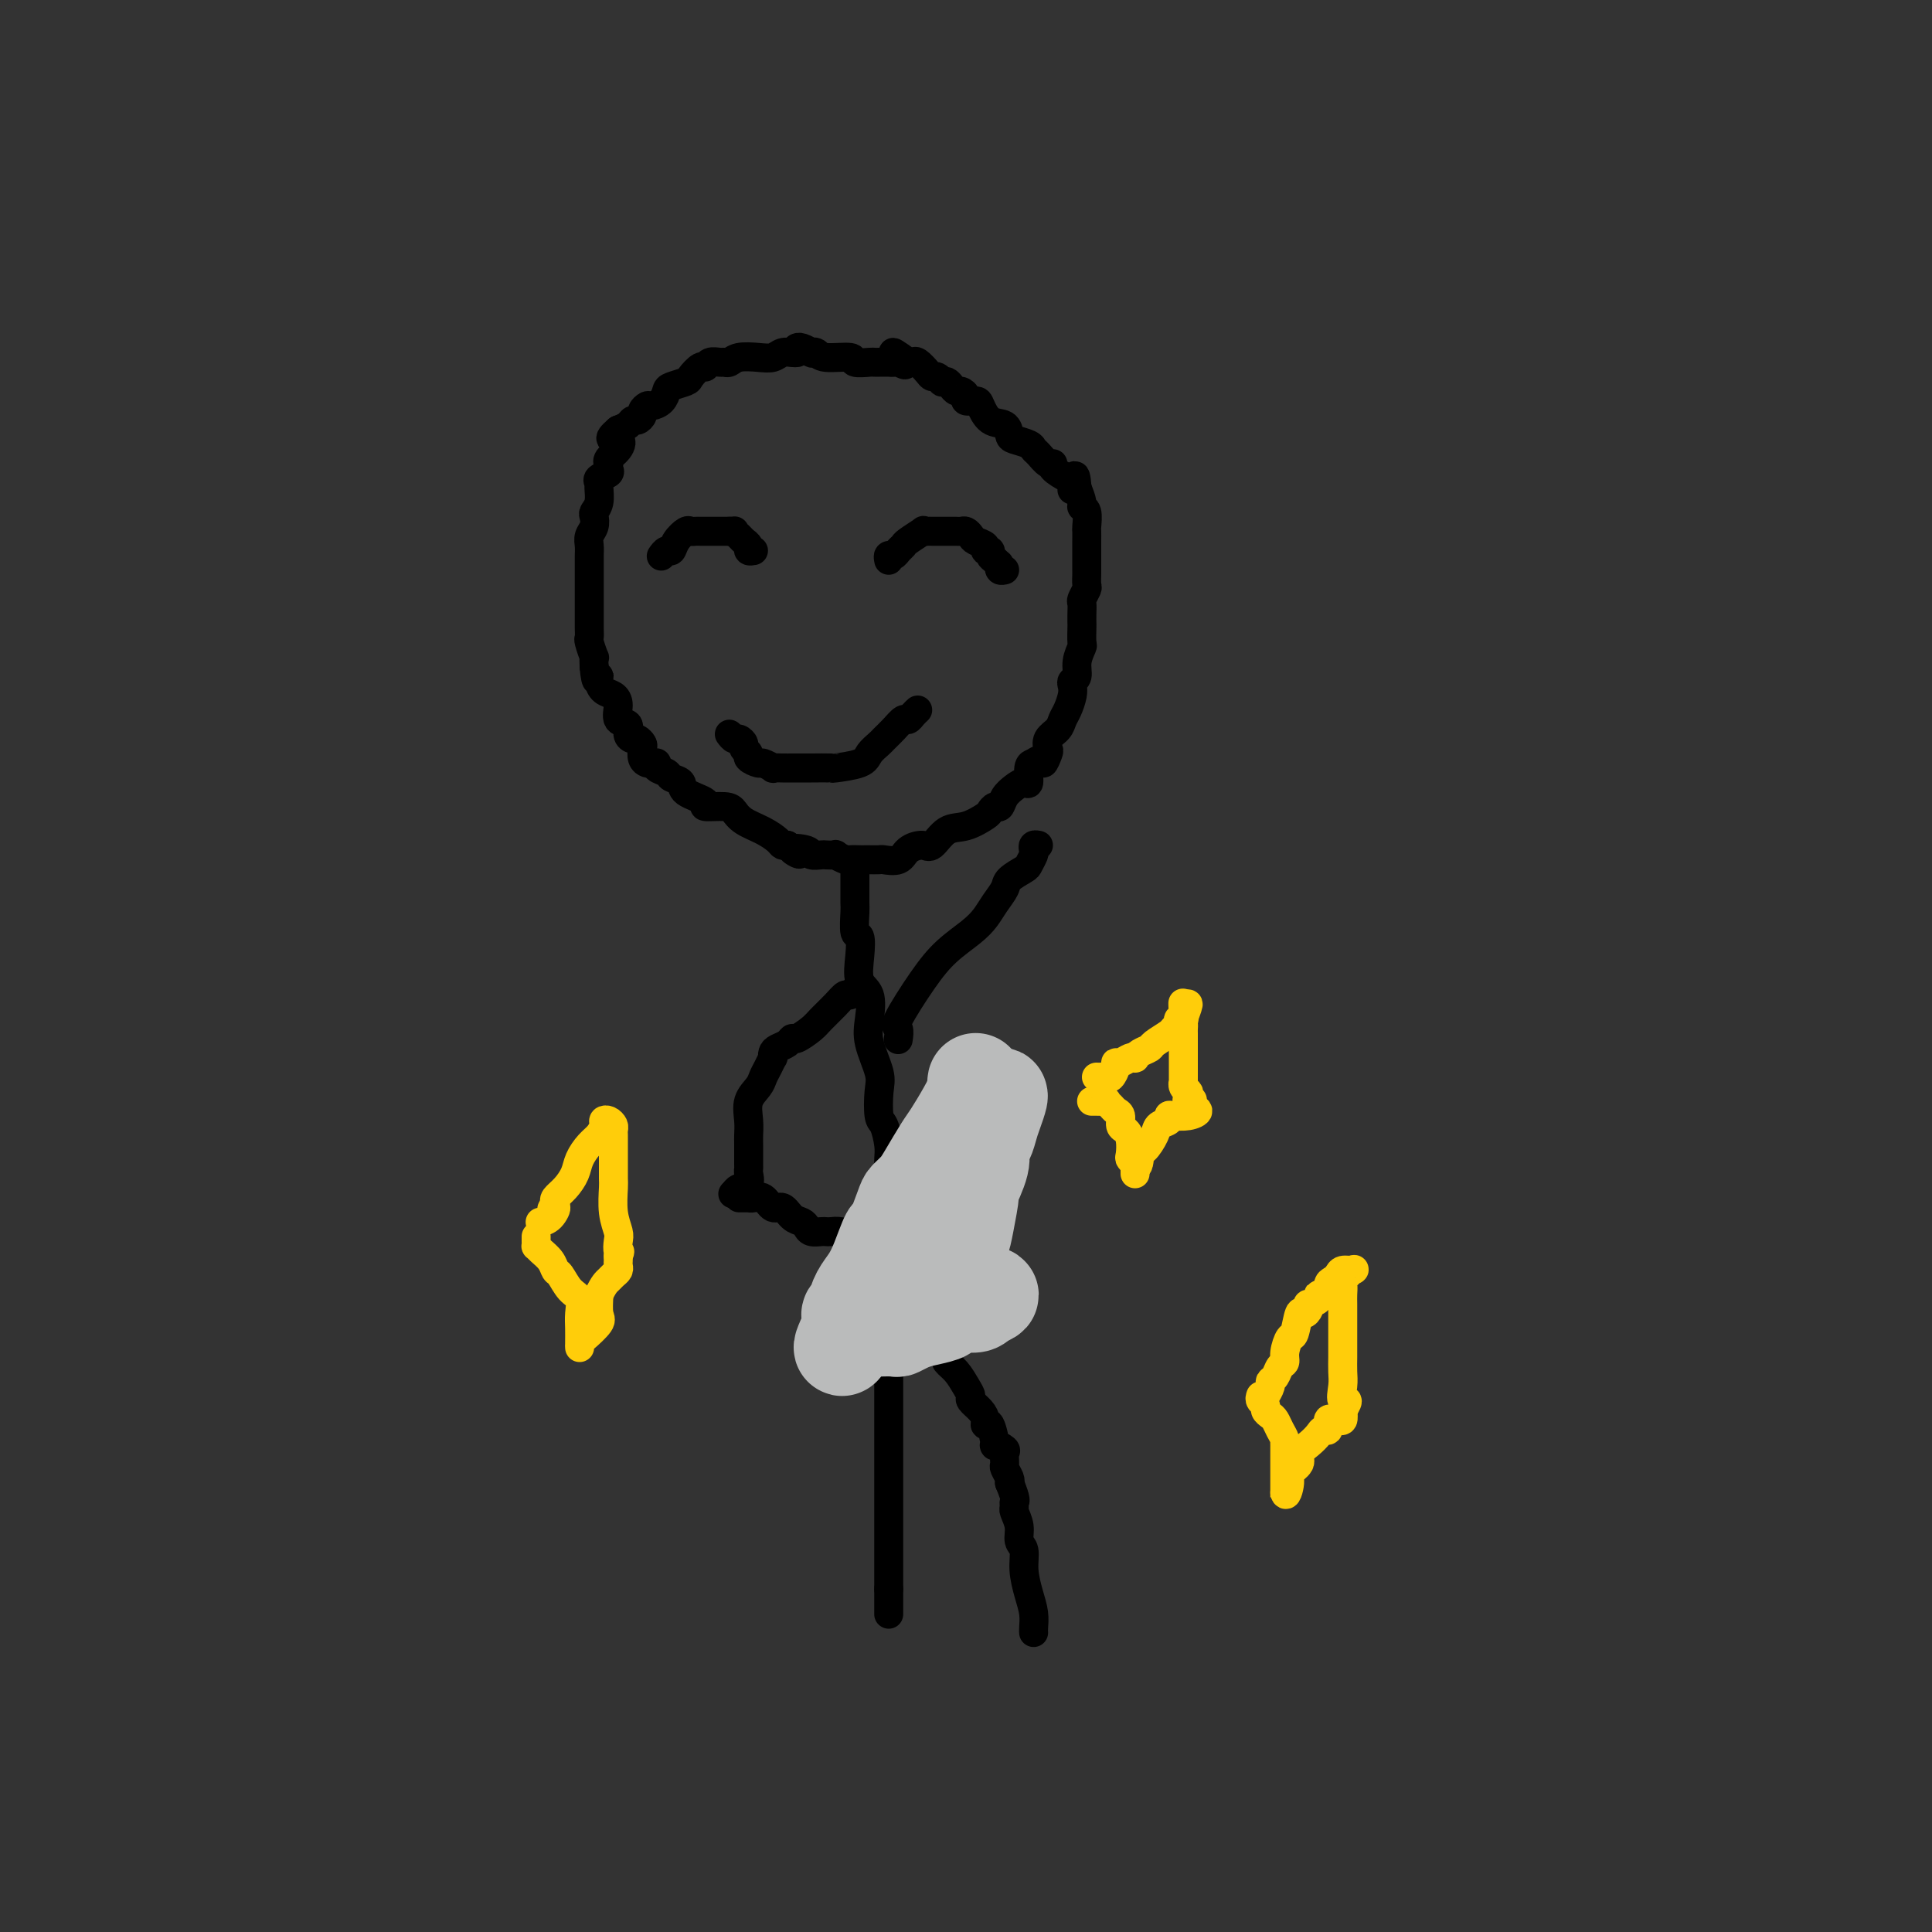<svg viewBox='0 0 400 400' version='1.1' xmlns='http://www.w3.org/2000/svg' xmlns:xlink='http://www.w3.org/1999/xlink'><rect x="0" y="0" width="400" height="400" fill="#333333" stroke="none"/><g fill='none' stroke='#000000' stroke-width='6' stroke-linecap='round' stroke-linejoin='round'><path d='M165,73c-0.240,0.030 -0.480,0.060 -1,0c-0.520,-0.060 -1.319,-0.208 -2,0c-0.681,0.208 -1.243,0.774 -2,1c-0.757,0.226 -1.707,0.114 -3,0c-1.293,-0.114 -2.927,-0.228 -4,0c-1.073,0.228 -1.583,0.797 -2,1c-0.417,0.203 -0.740,0.038 -1,0c-0.260,-0.038 -0.455,0.049 -1,0c-0.545,-0.049 -1.439,-0.235 -2,0c-0.561,0.235 -0.788,0.889 -1,1c-0.212,0.111 -0.410,-0.322 -1,0c-0.590,0.322 -1.572,1.399 -2,2c-0.428,0.601 -0.304,0.725 -1,1c-0.696,0.275 -2.214,0.700 -3,1c-0.786,0.300 -0.842,0.476 -1,1c-0.158,0.524 -0.420,1.397 -1,2c-0.580,0.603 -1.479,0.936 -2,1c-0.521,0.064 -0.665,-0.141 -1,0c-0.335,0.141 -0.863,0.629 -1,1c-0.137,0.371 0.115,0.624 0,1c-0.115,0.376 -0.598,0.874 -1,1c-0.402,0.126 -0.724,-0.120 -1,0c-0.276,0.120 -0.508,0.606 -1,1c-0.492,0.394 -1.246,0.697 -2,1'/><path d='M128,89c-2.972,2.525 -0.901,1.839 0,2c0.901,0.161 0.633,1.171 0,2c-0.633,0.829 -1.632,1.479 -2,2c-0.368,0.521 -0.106,0.913 0,1c0.106,0.087 0.057,-0.131 0,0c-0.057,0.131 -0.121,0.611 0,1c0.121,0.389 0.426,0.688 0,1c-0.426,0.312 -1.582,0.637 -2,1c-0.418,0.363 -0.098,0.765 0,1c0.098,0.235 -0.025,0.304 0,1c0.025,0.696 0.199,2.021 0,3c-0.199,0.979 -0.771,1.613 -1,2c-0.229,0.387 -0.114,0.526 0,1c0.114,0.474 0.227,1.283 0,2c-0.227,0.717 -0.793,1.343 -1,2c-0.207,0.657 -0.056,1.346 0,2c0.056,0.654 0.015,1.274 0,2c-0.015,0.726 -0.004,1.559 0,2c0.004,0.441 0.001,0.489 0,1c-0.001,0.511 -0.000,1.485 0,2c0.000,0.515 0.000,0.570 0,1c-0.000,0.430 -0.000,1.235 0,2c0.000,0.765 0.000,1.491 0,2c-0.000,0.509 -0.001,0.803 0,1c0.001,0.197 0.004,0.299 0,1c-0.004,0.701 -0.015,2.000 0,3c0.015,1.000 0.057,1.699 0,2c-0.057,0.301 -0.211,0.204 0,1c0.211,0.796 0.788,2.483 1,3c0.212,0.517 0.061,-0.138 0,0c-0.061,0.138 -0.030,1.069 0,2'/><path d='M123,138c0.390,4.599 0.865,2.596 1,2c0.135,-0.596 -0.071,0.215 0,1c0.071,0.785 0.419,1.543 1,2c0.581,0.457 1.395,0.612 2,1c0.605,0.388 1.002,1.008 1,2c-0.002,0.992 -0.404,2.356 0,3c0.404,0.644 1.615,0.568 2,1c0.385,0.432 -0.054,1.372 0,2c0.054,0.628 0.602,0.945 1,1c0.398,0.055 0.646,-0.153 1,0c0.354,0.153 0.816,0.668 1,1c0.184,0.332 0.092,0.480 0,1c-0.092,0.520 -0.184,1.410 0,2c0.184,0.590 0.645,0.879 1,1c0.355,0.121 0.605,0.074 1,0c0.395,-0.074 0.937,-0.175 1,0c0.063,0.175 -0.351,0.627 0,1c0.351,0.373 1.469,0.667 2,1c0.531,0.333 0.475,0.706 1,1c0.525,0.294 1.632,0.509 2,1c0.368,0.491 -0.004,1.258 1,2c1.004,0.742 3.384,1.459 4,2c0.616,0.541 -0.530,0.907 0,1c0.530,0.093 2.737,-0.088 4,0c1.263,0.088 1.581,0.444 2,1c0.419,0.556 0.938,1.312 2,2c1.062,0.688 2.666,1.308 4,2c1.334,0.692 2.398,1.456 3,2c0.602,0.544 0.744,0.870 1,1c0.256,0.130 0.628,0.065 1,0'/><path d='M163,175c4.693,3.027 1.427,1.596 1,1c-0.427,-0.596 1.985,-0.356 3,0c1.015,0.356 0.634,0.826 1,1c0.366,0.174 1.478,0.050 2,0c0.522,-0.050 0.453,-0.028 1,0c0.547,0.028 1.708,0.060 2,0c0.292,-0.060 -0.286,-0.212 0,0c0.286,0.212 1.438,0.789 2,1c0.562,0.211 0.536,0.057 1,0c0.464,-0.057 1.418,-0.016 2,0c0.582,0.016 0.793,0.006 1,0c0.207,-0.006 0.410,-0.008 1,0c0.590,0.008 1.565,0.026 2,0c0.435,-0.026 0.328,-0.095 1,0c0.672,0.095 2.122,0.354 3,0c0.878,-0.354 1.185,-1.323 2,-2c0.815,-0.677 2.138,-1.064 3,-1c0.862,0.064 1.264,0.579 2,0c0.736,-0.579 1.808,-2.250 3,-3c1.192,-0.750 2.505,-0.578 4,-1c1.495,-0.422 3.173,-1.440 4,-2c0.827,-0.560 0.802,-0.664 1,-1c0.198,-0.336 0.620,-0.903 1,-1c0.380,-0.097 0.719,0.278 1,0c0.281,-0.278 0.505,-1.209 1,-2c0.495,-0.791 1.260,-1.441 2,-2c0.740,-0.559 1.456,-1.026 2,-1c0.544,0.026 0.916,0.545 1,0c0.084,-0.545 -0.119,-2.156 0,-3c0.119,-0.844 0.559,-0.922 1,-1'/><path d='M214,158c1.941,-1.590 1.795,-0.064 2,0c0.205,0.064 0.762,-1.334 1,-2c0.238,-0.666 0.158,-0.600 0,-1c-0.158,-0.400 -0.392,-1.265 0,-2c0.392,-0.735 1.412,-1.338 2,-2c0.588,-0.662 0.745,-1.382 1,-2c0.255,-0.618 0.608,-1.134 1,-2c0.392,-0.866 0.822,-2.083 1,-3c0.178,-0.917 0.104,-1.535 0,-2c-0.104,-0.465 -0.238,-0.777 0,-1c0.238,-0.223 0.848,-0.358 1,-1c0.152,-0.642 -0.156,-1.792 0,-3c0.156,-1.208 0.774,-2.473 1,-3c0.226,-0.527 0.061,-0.316 0,-1c-0.061,-0.684 -0.017,-2.262 0,-3c0.017,-0.738 0.008,-0.636 0,-1c-0.008,-0.364 -0.016,-1.196 0,-2c0.016,-0.804 0.057,-1.582 0,-2c-0.057,-0.418 -0.211,-0.476 0,-1c0.211,-0.524 0.789,-1.513 1,-2c0.211,-0.487 0.057,-0.472 0,-1c-0.057,-0.528 -0.015,-1.599 0,-2c0.015,-0.401 0.004,-0.133 0,-1c-0.004,-0.867 0.000,-2.870 0,-4c-0.000,-1.130 -0.004,-1.388 0,-2c0.004,-0.612 0.016,-1.577 0,-2c-0.016,-0.423 -0.060,-0.304 0,-1c0.060,-0.696 0.222,-2.207 0,-3c-0.222,-0.793 -0.829,-0.867 -1,-1c-0.171,-0.133 0.094,-0.324 0,-1c-0.094,-0.676 -0.547,-1.838 -1,-3'/><path d='M223,101c-0.384,-5.053 -0.845,-1.187 -1,0c-0.155,1.187 -0.005,-0.307 0,-1c0.005,-0.693 -0.135,-0.585 -1,-1c-0.865,-0.415 -2.456,-1.354 -3,-2c-0.544,-0.646 -0.042,-0.999 0,-1c0.042,-0.001 -0.377,0.350 -1,0c-0.623,-0.350 -1.449,-1.402 -2,-2c-0.551,-0.598 -0.829,-0.742 -1,-1c-0.171,-0.258 -0.237,-0.630 -1,-1c-0.763,-0.370 -2.222,-0.736 -3,-1c-0.778,-0.264 -0.876,-0.425 -1,-1c-0.124,-0.575 -0.276,-1.565 -1,-2c-0.724,-0.435 -2.022,-0.315 -3,-1c-0.978,-0.685 -1.638,-2.173 -2,-3c-0.362,-0.827 -0.426,-0.991 -1,-1c-0.574,-0.009 -1.660,0.138 -2,0c-0.340,-0.138 0.064,-0.563 0,-1c-0.064,-0.437 -0.595,-0.888 -1,-1c-0.405,-0.112 -0.682,0.115 -1,0c-0.318,-0.115 -0.677,-0.571 -1,-1c-0.323,-0.429 -0.612,-0.833 -1,-1c-0.388,-0.167 -0.877,-0.099 -1,0c-0.123,0.099 0.118,0.229 0,0c-0.118,-0.229 -0.595,-0.818 -1,-1c-0.405,-0.182 -0.738,0.042 -1,0c-0.262,-0.042 -0.452,-0.352 -1,-1c-0.548,-0.648 -1.455,-1.636 -2,-2c-0.545,-0.364 -0.727,-0.104 -1,0c-0.273,0.104 -0.636,0.052 -1,0'/><path d='M188,75c-5.595,-4.022 -2.081,-1.078 -1,0c1.081,1.078 -0.270,0.289 -1,0c-0.730,-0.289 -0.840,-0.077 -1,0c-0.160,0.077 -0.369,0.020 -1,0c-0.631,-0.020 -1.683,-0.004 -2,0c-0.317,0.004 0.102,-0.003 0,0c-0.102,0.003 -0.724,0.016 -1,0c-0.276,-0.016 -0.206,-0.061 -1,0c-0.794,0.061 -2.452,0.226 -3,0c-0.548,-0.226 0.012,-0.844 -1,-1c-1.012,-0.156 -3.598,0.151 -5,0c-1.402,-0.151 -1.619,-0.758 -2,-1c-0.381,-0.242 -0.925,-0.117 -1,0c-0.075,0.117 0.320,0.227 0,0c-0.320,-0.227 -1.355,-0.792 -2,-1c-0.645,-0.208 -0.898,-0.059 -1,0c-0.102,0.059 -0.051,0.030 0,0'/><path d='M137,115c-0.087,0.125 -0.174,0.250 0,0c0.174,-0.250 0.610,-0.876 1,-1c0.390,-0.124 0.734,0.254 1,0c0.266,-0.254 0.452,-1.140 1,-2c0.548,-0.860 1.457,-1.695 2,-2c0.543,-0.305 0.719,-0.082 1,0c0.281,0.082 0.666,0.022 1,0c0.334,-0.022 0.618,-0.006 1,0c0.382,0.006 0.862,0.002 1,0c0.138,-0.002 -0.064,-0.000 0,0c0.064,0.000 0.396,0.000 1,0c0.604,-0.000 1.482,-0.000 2,0c0.518,0.000 0.678,0.000 1,0c0.322,-0.000 0.806,-0.000 1,0c0.194,0.000 0.097,0.000 0,0'/><path d='M151,110c1.570,-0.048 0.994,-0.167 1,0c0.006,0.167 0.594,0.619 1,1c0.406,0.381 0.631,0.690 1,1c0.369,0.310 0.882,0.619 1,1c0.118,0.381 -0.161,0.833 0,1c0.161,0.167 0.760,0.048 1,0c0.240,-0.048 0.120,-0.024 0,0'/><path d='M184,116c-0.091,-0.446 -0.181,-0.892 0,-1c0.181,-0.108 0.635,0.121 1,0c0.365,-0.121 0.643,-0.593 1,-1c0.357,-0.407 0.792,-0.750 1,-1c0.208,-0.250 0.187,-0.407 1,-1c0.813,-0.593 2.460,-1.623 3,-2c0.540,-0.377 -0.028,-0.101 0,0c0.028,0.101 0.651,0.027 1,0c0.349,-0.027 0.422,-0.007 1,0c0.578,0.007 1.660,0.002 2,0c0.340,-0.002 -0.064,-0.000 0,0c0.064,0.000 0.594,-0.001 1,0c0.406,0.001 0.686,0.003 1,0c0.314,-0.003 0.660,-0.012 1,0c0.340,0.012 0.673,0.044 1,0c0.327,-0.044 0.647,-0.166 1,0c0.353,0.166 0.740,0.618 1,1c0.260,0.382 0.395,0.694 1,1c0.605,0.306 1.682,0.607 2,1c0.318,0.393 -0.121,0.879 0,1c0.121,0.121 0.802,-0.121 1,0c0.198,0.121 -0.086,0.606 0,1c0.086,0.394 0.543,0.697 1,1'/><path d='M206,116c1.016,0.939 1.056,0.788 1,1c-0.056,0.212 -0.207,0.788 0,1c0.207,0.212 0.774,0.061 1,0c0.226,-0.061 0.113,-0.030 0,0'/><path d='M151,152c0.342,0.447 0.684,0.893 1,1c0.316,0.107 0.604,-0.126 1,0c0.396,0.126 0.898,0.612 1,1c0.102,0.388 -0.195,0.677 0,1c0.195,0.323 0.883,0.679 1,1c0.117,0.321 -0.338,0.608 0,1c0.338,0.392 1.469,0.890 2,1c0.531,0.110 0.460,-0.167 1,0c0.540,0.167 1.689,0.777 2,1c0.311,0.223 -0.215,0.060 0,0c0.215,-0.060 1.171,-0.016 2,0c0.829,0.016 1.530,0.004 2,0c0.470,-0.004 0.710,-0.001 1,0c0.290,0.001 0.631,-0.002 1,0c0.369,0.002 0.766,0.009 2,0c1.234,-0.009 3.304,-0.034 4,0c0.696,0.034 0.017,0.126 1,0c0.983,-0.126 3.628,-0.470 5,-1c1.372,-0.530 1.471,-1.246 2,-2c0.529,-0.754 1.490,-1.546 2,-2c0.510,-0.454 0.570,-0.569 1,-1c0.430,-0.431 1.229,-1.177 2,-2c0.771,-0.823 1.513,-1.723 2,-2c0.487,-0.277 0.718,0.070 1,0c0.282,-0.070 0.614,-0.557 1,-1c0.386,-0.443 0.824,-0.841 1,-1c0.176,-0.159 0.088,-0.080 0,0'/><path d='M177,180c0.000,0.348 0.000,0.696 0,1c-0.000,0.304 -0.001,0.566 0,1c0.001,0.434 0.004,1.042 0,2c-0.004,0.958 -0.015,2.267 0,3c0.015,0.733 0.054,0.889 0,2c-0.054,1.111 -0.203,3.177 0,4c0.203,0.823 0.759,0.404 1,1c0.241,0.596 0.168,2.208 0,4c-0.168,1.792 -0.430,3.764 0,5c0.430,1.236 1.551,1.735 2,3c0.449,1.265 0.225,3.295 0,5c-0.225,1.705 -0.450,3.084 0,5c0.450,1.916 1.574,4.368 2,6c0.426,1.632 0.153,2.442 0,4c-0.153,1.558 -0.184,3.863 0,5c0.184,1.137 0.585,1.108 1,2c0.415,0.892 0.843,2.707 1,4c0.157,1.293 0.042,2.065 0,3c-0.042,0.935 -0.011,2.033 0,3c0.011,0.967 0.003,1.803 0,3c-0.003,1.197 -0.001,2.754 0,4c0.001,1.246 0.000,2.182 0,3c-0.000,0.818 -0.000,1.517 0,2c0.000,0.483 0.000,0.751 0,1c-0.000,0.249 -0.000,0.481 0,1c0.000,0.519 0.000,1.326 0,2c-0.000,0.674 -0.000,1.214 0,2c0.000,0.786 0.000,1.819 0,2c-0.000,0.181 -0.000,-0.490 0,0c0.000,0.490 0.000,2.140 0,3c-0.000,0.860 -0.000,0.930 0,1'/><path d='M184,267c1.083,13.508 0.290,3.777 0,1c-0.290,-2.777 -0.078,1.400 0,3c0.078,1.600 0.021,0.624 0,1c-0.021,0.376 -0.006,2.106 0,3c0.006,0.894 0.001,0.952 0,2c-0.001,1.048 -0.000,3.085 0,4c0.000,0.915 0.000,0.709 0,1c-0.000,0.291 -0.000,1.078 0,2c0.000,0.922 0.000,1.980 0,3c-0.000,1.020 -0.000,2.001 0,3c0.000,0.999 0.000,2.014 0,3c-0.000,0.986 -0.000,1.942 0,3c0.000,1.058 0.000,2.217 0,3c-0.000,0.783 -0.000,1.191 0,2c0.000,0.809 0.000,2.020 0,3c-0.000,0.980 -0.000,1.728 0,3c0.000,1.272 0.000,3.069 0,4c-0.000,0.931 -0.000,0.995 0,2c0.000,1.005 0.000,2.952 0,4c-0.000,1.048 -0.000,1.199 0,2c0.000,0.801 0.000,2.253 0,3c-0.000,0.747 -0.000,0.791 0,1c0.000,0.209 0.000,0.584 0,1c-0.000,0.416 -0.000,0.872 0,1c0.000,0.128 0.000,-0.071 0,0c0.000,0.071 -0.000,0.411 0,1c0.000,0.589 0.000,1.428 0,2c0.000,0.572 -0.000,0.878 0,1c0.000,0.122 0.000,0.061 0,0'/><path d='M184,329c0.000,9.785 0.000,3.249 0,1c0.000,-2.249 0.000,-0.211 0,1c0.000,1.211 0.000,1.595 0,2c0.000,0.405 0.000,0.830 0,1c0.000,0.170 0.000,0.085 0,0'/><path d='M185,267c-0.090,0.450 -0.180,0.899 0,1c0.180,0.101 0.630,-0.147 1,0c0.370,0.147 0.660,0.687 1,1c0.340,0.313 0.732,0.397 1,1c0.268,0.603 0.413,1.724 1,2c0.587,0.276 1.615,-0.295 2,0c0.385,0.295 0.127,1.455 0,2c-0.127,0.545 -0.122,0.474 0,1c0.122,0.526 0.363,1.651 1,2c0.637,0.349 1.672,-0.076 2,0c0.328,0.076 -0.050,0.652 0,1c0.050,0.348 0.527,0.467 1,1c0.473,0.533 0.940,1.481 1,2c0.060,0.519 -0.287,0.611 0,1c0.287,0.389 1.208,1.077 2,2c0.792,0.923 1.456,2.082 2,3c0.544,0.918 0.968,1.596 1,2c0.032,0.404 -0.329,0.535 0,1c0.329,0.465 1.346,1.264 2,2c0.654,0.736 0.944,1.408 1,2c0.056,0.592 -0.121,1.104 0,1c0.121,-0.104 0.540,-0.825 1,0c0.460,0.825 0.961,3.195 1,4c0.039,0.805 -0.383,0.046 0,0c0.383,-0.046 1.570,0.621 2,1c0.430,0.379 0.101,0.469 0,1c-0.101,0.531 0.024,1.503 0,2c-0.024,0.497 -0.199,0.518 0,1c0.199,0.482 0.771,1.423 1,2c0.229,0.577 0.114,0.788 0,1'/><path d='M209,307c1.614,3.946 1.149,3.810 1,4c-0.149,0.190 0.016,0.707 0,1c-0.016,0.293 -0.215,0.363 0,1c0.215,0.637 0.845,1.843 1,3c0.155,1.157 -0.165,2.266 0,3c0.165,0.734 0.815,1.093 1,2c0.185,0.907 -0.094,2.362 0,4c0.094,1.638 0.561,3.458 1,5c0.439,1.542 0.850,2.805 1,4c0.150,1.195 0.040,2.322 0,3c-0.040,0.678 -0.012,0.908 0,1c0.012,0.092 0.006,0.046 0,0'/><path d='M178,204c-0.448,0.456 -0.895,0.912 -1,1c-0.105,0.088 0.134,-0.191 0,0c-0.134,0.191 -0.639,0.852 -1,1c-0.361,0.148 -0.576,-0.215 -1,0c-0.424,0.215 -1.055,1.009 -2,2c-0.945,0.991 -2.203,2.177 -3,3c-0.797,0.823 -1.134,1.281 -2,2c-0.866,0.719 -2.260,1.698 -3,2c-0.740,0.302 -0.825,-0.073 -1,0c-0.175,0.073 -0.438,0.592 -1,1c-0.562,0.408 -1.421,0.704 -2,1c-0.579,0.296 -0.876,0.593 -1,1c-0.124,0.407 -0.073,0.923 0,1c0.073,0.077 0.170,-0.287 0,0c-0.170,0.287 -0.606,1.224 -1,2c-0.394,0.776 -0.747,1.391 -1,2c-0.253,0.609 -0.408,1.210 -1,2c-0.592,0.790 -1.623,1.767 -2,3c-0.377,1.233 -0.101,2.722 0,4c0.101,1.278 0.027,2.344 0,3c-0.027,0.656 -0.005,0.900 0,2c0.005,1.100 -0.005,3.054 0,4c0.005,0.946 0.026,0.883 0,1c-0.026,0.117 -0.100,0.413 0,1c0.100,0.587 0.373,1.466 0,2c-0.373,0.534 -1.392,0.724 -2,1c-0.608,0.276 -0.804,0.638 -1,1'/><path d='M152,247c-0.500,0.333 -0.250,0.167 0,0'/><path d='M153,248c0.305,-0.001 0.609,-0.002 1,0c0.391,0.002 0.867,0.009 1,0c0.133,-0.009 -0.078,-0.032 0,0c0.078,0.032 0.443,0.121 1,0c0.557,-0.121 1.305,-0.450 2,0c0.695,0.450 1.338,1.678 2,2c0.662,0.322 1.342,-0.264 2,0c0.658,0.264 1.293,1.377 2,2c0.707,0.623 1.485,0.755 2,1c0.515,0.245 0.767,0.602 1,1c0.233,0.398 0.446,0.838 1,1c0.554,0.162 1.447,0.046 2,0c0.553,-0.046 0.764,-0.022 1,0c0.236,0.022 0.496,0.043 1,0c0.504,-0.043 1.253,-0.152 2,0c0.747,0.152 1.493,0.563 2,1c0.507,0.437 0.775,0.901 1,1c0.225,0.099 0.407,-0.166 1,0c0.593,0.166 1.598,0.762 2,1c0.402,0.238 0.201,0.119 0,0'/><path d='M186,215c-0.032,0.220 -0.065,0.439 0,0c0.065,-0.439 0.226,-1.538 0,-2c-0.226,-0.462 -0.839,-0.287 0,-2c0.839,-1.713 3.130,-5.315 5,-8c1.870,-2.685 3.317,-4.452 5,-6c1.683,-1.548 3.601,-2.876 5,-4c1.399,-1.124 2.280,-2.046 3,-3c0.720,-0.954 1.278,-1.942 2,-3c0.722,-1.058 1.609,-2.185 2,-3c0.391,-0.815 0.287,-1.317 1,-2c0.713,-0.683 2.243,-1.546 3,-2c0.757,-0.454 0.743,-0.500 1,-1c0.257,-0.500 0.787,-1.454 1,-2c0.213,-0.546 0.109,-0.682 0,-1c-0.109,-0.318 -0.222,-0.816 0,-1c0.222,-0.184 0.778,-0.052 1,0c0.222,0.052 0.111,0.026 0,0'/></g>
<g fill='none' stroke='#BABBBB' stroke-width='6' stroke-linecap='round' stroke-linejoin='round'><path d='M177,269c-0.000,0.341 -0.000,0.682 0,1c0.000,0.318 0.000,0.614 0,1c-0.000,0.386 -0.000,0.863 0,1c0.000,0.137 0.000,-0.065 0,0c-0.000,0.065 -0.001,0.396 0,1c0.001,0.604 0.003,1.482 0,2c-0.003,0.518 -0.013,0.675 0,1c0.013,0.325 0.048,0.819 0,1c-0.048,0.181 -0.181,0.048 0,0c0.181,-0.048 0.675,-0.013 1,0c0.325,0.013 0.482,0.004 1,0c0.518,-0.004 1.397,-0.004 2,0c0.603,0.004 0.931,0.013 1,0c0.069,-0.013 -0.122,-0.048 0,0c0.122,0.048 0.558,0.181 1,0c0.442,-0.181 0.889,-0.675 1,-1c0.111,-0.325 -0.114,-0.482 0,-1c0.114,-0.518 0.566,-1.396 1,-2c0.434,-0.604 0.848,-0.935 1,-1c0.152,-0.065 0.041,0.137 0,0c-0.041,-0.137 -0.011,-0.611 0,-1c0.011,-0.389 0.003,-0.692 0,-1c-0.003,-0.308 -0.001,-0.621 0,-1c0.001,-0.379 0.000,-0.822 0,-1c-0.000,-0.178 -0.000,-0.089 0,0'/><path d='M186,268c0.652,-1.845 0.280,-1.959 0,-2c-0.280,-0.041 -0.470,-0.011 -1,0c-0.530,0.011 -1.400,0.002 -2,0c-0.600,-0.002 -0.931,0.002 -1,0c-0.069,-0.002 0.125,-0.012 0,0c-0.125,0.012 -0.569,0.045 -1,0c-0.431,-0.045 -0.847,-0.167 -1,0c-0.153,0.167 -0.041,0.623 0,1c0.041,0.377 0.011,0.676 0,1c-0.011,0.324 -0.003,0.675 0,1c0.003,0.325 0.001,0.626 0,1c-0.001,0.374 -0.000,0.821 0,1c0.000,0.179 0.000,0.089 0,0'/></g>
<g fill='none' stroke='#6D6E70' stroke-width='6' stroke-linecap='round' stroke-linejoin='round'><path d='M183,266c-0.342,-0.120 -0.684,-0.240 -1,0c-0.316,0.240 -0.605,0.842 -1,1c-0.395,0.158 -0.894,-0.126 -1,0c-0.106,0.126 0.182,0.664 0,1c-0.182,0.336 -0.833,0.472 -1,1c-0.167,0.528 0.152,1.450 0,2c-0.152,0.550 -0.774,0.729 -1,1c-0.226,0.271 -0.058,0.633 0,1c0.058,0.367 0.004,0.739 0,1c-0.004,0.261 0.040,0.410 0,1c-0.040,0.590 -0.165,1.622 0,2c0.165,0.378 0.621,0.101 1,0c0.379,-0.101 0.680,-0.025 1,0c0.320,0.025 0.659,-0.000 1,0c0.341,0.000 0.682,0.025 1,0c0.318,-0.025 0.611,-0.101 1,0c0.389,0.101 0.875,0.378 1,0c0.125,-0.378 -0.110,-1.411 0,-2c0.110,-0.589 0.566,-0.735 1,-1c0.434,-0.265 0.848,-0.648 1,-1c0.152,-0.352 0.044,-0.672 0,-1c-0.044,-0.328 -0.022,-0.664 0,-1'/><path d='M186,271c0.307,-1.110 0.075,-0.885 0,-1c-0.075,-0.115 0.005,-0.571 0,-1c-0.005,-0.429 -0.097,-0.833 0,-1c0.097,-0.167 0.382,-0.097 0,0c-0.382,0.097 -1.430,0.221 -2,0c-0.570,-0.221 -0.663,-0.788 -1,-1c-0.337,-0.212 -0.917,-0.068 -1,0c-0.083,0.068 0.333,0.059 0,0c-0.333,-0.059 -1.413,-0.167 -2,0c-0.587,0.167 -0.679,0.608 -1,1c-0.321,0.392 -0.871,0.735 -1,1c-0.129,0.265 0.162,0.451 0,1c-0.162,0.549 -0.777,1.461 -1,2c-0.223,0.539 -0.053,0.705 0,1c0.053,0.295 -0.012,0.720 0,1c0.012,0.280 0.101,0.416 0,1c-0.101,0.584 -0.392,1.618 0,2c0.392,0.382 1.466,0.114 2,0c0.534,-0.114 0.527,-0.075 1,0c0.473,0.075 1.426,0.185 2,0c0.574,-0.185 0.770,-0.665 1,-1c0.230,-0.335 0.494,-0.524 1,-1c0.506,-0.476 1.253,-1.238 2,-2'/><path d='M186,273c0.619,-0.860 0.167,-1.008 0,-1c-0.167,0.008 -0.049,0.174 0,0c0.049,-0.174 0.028,-0.687 0,-1c-0.028,-0.313 -0.063,-0.428 0,-1c0.063,-0.572 0.224,-1.603 0,-2c-0.224,-0.397 -0.834,-0.160 -1,0c-0.166,0.160 0.113,0.245 0,0c-0.113,-0.245 -0.619,-0.819 -1,-1c-0.381,-0.181 -0.638,0.032 -1,0c-0.362,-0.032 -0.830,-0.310 -1,0c-0.170,0.310 -0.043,1.207 0,2c0.043,0.793 0.000,1.480 0,2c-0.000,0.520 0.041,0.871 0,1c-0.041,0.129 -0.165,0.036 0,0c0.165,-0.036 0.619,-0.015 1,0c0.381,0.015 0.690,0.025 1,0c0.310,-0.025 0.622,-0.084 1,0c0.378,0.084 0.822,0.310 1,0c0.178,-0.310 0.089,-1.155 0,-2'/><path d='M186,270c0.614,-0.472 0.151,-0.651 0,-1c-0.151,-0.349 0.012,-0.867 0,-1c-0.012,-0.133 -0.199,0.119 0,0c0.199,-0.119 0.786,-0.610 1,-1c0.214,-0.390 0.057,-0.678 0,-1c-0.057,-0.322 -0.015,-0.679 0,-1c0.015,-0.321 0.003,-0.605 0,-1c-0.003,-0.395 0.003,-0.902 0,-1c-0.003,-0.098 -0.016,0.211 0,0c0.016,-0.211 0.061,-0.943 0,-1c-0.061,-0.057 -0.226,0.562 0,1c0.226,0.438 0.844,0.695 1,1c0.156,0.305 -0.150,0.659 0,1c0.150,0.341 0.757,0.669 1,1c0.243,0.331 0.121,0.666 0,1'/><path d='M189,267c0.552,0.643 0.933,0.750 1,1c0.067,0.250 -0.179,0.641 0,1c0.179,0.359 0.782,0.685 1,1c0.218,0.315 0.051,0.620 0,1c-0.051,0.380 0.014,0.834 0,1c-0.014,0.166 -0.108,0.044 0,0c0.108,-0.044 0.417,-0.011 1,0c0.583,0.011 1.438,-0.000 2,0c0.562,0.000 0.830,0.011 1,0c0.170,-0.011 0.242,-0.044 1,0c0.758,0.044 2.203,0.167 3,0c0.797,-0.167 0.945,-0.622 1,-1c0.055,-0.378 0.015,-0.680 0,-1c-0.015,-0.320 -0.007,-0.659 0,-1c0.007,-0.341 0.013,-0.683 0,-1c-0.013,-0.317 -0.045,-0.610 0,-1c0.045,-0.390 0.167,-0.878 0,-1c-0.167,-0.122 -0.622,0.121 -1,0c-0.378,-0.121 -0.679,-0.606 -1,-1c-0.321,-0.394 -0.663,-0.697 -1,-1c-0.337,-0.303 -0.668,-0.607 -1,-1c-0.332,-0.393 -0.666,-0.875 -1,-1c-0.334,-0.125 -0.667,0.107 -1,0c-0.333,-0.107 -0.667,-0.554 -1,-1'/><path d='M193,261c-1.326,-0.817 -1.140,-0.360 -1,0c0.140,0.360 0.234,0.621 0,1c-0.234,0.379 -0.795,0.875 -1,1c-0.205,0.125 -0.055,-0.121 0,0c0.055,0.121 0.013,0.611 0,1c-0.013,0.389 0.003,0.679 0,1c-0.003,0.321 -0.026,0.675 0,1c0.026,0.325 0.100,0.623 0,1c-0.100,0.377 -0.374,0.832 0,1c0.374,0.168 1.396,0.047 2,0c0.604,-0.047 0.790,-0.020 1,0c0.210,0.020 0.443,0.033 1,0c0.557,-0.033 1.438,-0.112 2,0c0.562,0.112 0.805,0.415 1,0c0.195,-0.415 0.341,-1.547 0,-2c-0.341,-0.453 -1.171,-0.226 -2,0'/><path d='M196,266c0.575,-0.004 -0.487,-0.015 -1,0c-0.513,0.015 -0.478,0.056 -1,0c-0.522,-0.056 -1.602,-0.207 -2,0c-0.398,0.207 -0.114,0.774 0,1c0.114,0.226 0.057,0.113 0,0'/><path d='M188,263c-0.309,0.099 -0.619,0.197 -1,0c-0.381,-0.197 -0.834,-0.690 -1,-1c-0.166,-0.310 -0.046,-0.439 0,-1c0.046,-0.561 0.017,-1.556 0,-2c-0.017,-0.444 -0.021,-0.338 0,-1c0.021,-0.662 0.066,-2.090 0,-3c-0.066,-0.910 -0.243,-1.300 0,-2c0.243,-0.700 0.905,-1.710 1,-2c0.095,-0.290 -0.377,0.141 0,-1c0.377,-1.141 1.604,-3.854 2,-5c0.396,-1.146 -0.038,-0.726 0,-1c0.038,-0.274 0.549,-1.242 1,-2c0.451,-0.758 0.843,-1.306 1,-2c0.157,-0.694 0.081,-1.534 0,-2c-0.081,-0.466 -0.166,-0.558 0,-1c0.166,-0.442 0.584,-1.235 1,-2c0.416,-0.765 0.830,-1.502 1,-2c0.170,-0.498 0.097,-0.758 0,-1c-0.097,-0.242 -0.218,-0.467 0,-1c0.218,-0.533 0.775,-1.372 1,-2c0.225,-0.628 0.117,-1.043 0,-1c-0.117,0.043 -0.242,0.544 0,0c0.242,-0.544 0.852,-2.132 1,-3c0.148,-0.868 -0.167,-1.016 0,-1c0.167,0.016 0.814,0.197 1,0c0.186,-0.197 -0.090,-0.770 0,-1c0.090,-0.230 0.545,-0.115 1,0'/><path d='M197,223c1.734,-4.700 0.570,-0.451 0,1c-0.570,1.451 -0.545,0.104 0,0c0.545,-0.104 1.610,1.037 2,2c0.390,0.963 0.106,1.750 0,2c-0.106,0.250 -0.032,-0.035 0,0c0.032,0.035 0.022,0.391 0,1c-0.022,0.609 -0.057,1.473 0,2c0.057,0.527 0.207,0.719 0,1c-0.207,0.281 -0.772,0.653 -1,1c-0.228,0.347 -0.118,0.669 0,1c0.118,0.331 0.243,0.670 0,1c-0.243,0.330 -0.854,0.650 -1,1c-0.146,0.350 0.172,0.731 0,1c-0.172,0.269 -0.833,0.427 -1,1c-0.167,0.573 0.162,1.561 0,2c-0.162,0.439 -0.814,0.328 -1,1c-0.186,0.672 0.094,2.127 0,3c-0.094,0.873 -0.561,1.165 -1,2c-0.439,0.835 -0.849,2.213 -1,3c-0.151,0.787 -0.045,0.984 0,1c0.045,0.016 0.027,-0.151 0,0c-0.027,0.151 -0.062,0.618 0,1c0.062,0.382 0.223,0.680 0,1c-0.223,0.320 -0.829,0.663 -1,1c-0.171,0.337 0.094,0.668 0,1c-0.094,0.332 -0.547,0.666 -1,1'/><path d='M191,255c-1.238,4.023 -0.332,2.580 0,2c0.332,-0.580 0.090,-0.296 0,0c-0.090,0.296 -0.027,0.602 0,1c0.027,0.398 0.018,0.886 0,1c-0.018,0.114 -0.044,-0.145 0,0c0.044,0.145 0.159,0.694 0,1c-0.159,0.306 -0.590,0.370 -1,1c-0.410,0.630 -0.798,1.825 -1,2c-0.202,0.175 -0.219,-0.669 0,-1c0.219,-0.331 0.674,-0.148 1,-1c0.326,-0.852 0.521,-2.739 1,-4c0.479,-1.261 1.240,-1.895 2,-3c0.760,-1.105 1.517,-2.681 2,-4c0.483,-1.319 0.690,-2.380 1,-3c0.310,-0.620 0.723,-0.800 1,-1c0.277,-0.200 0.418,-0.420 1,-1c0.582,-0.580 1.606,-1.520 2,-2c0.394,-0.480 0.157,-0.500 0,-1c-0.157,-0.500 -0.235,-1.481 0,-2c0.235,-0.519 0.781,-0.577 1,-1c0.219,-0.423 0.109,-1.212 0,-2'/><path d='M201,237c1.702,-3.665 0.456,-0.828 0,0c-0.456,0.828 -0.122,-0.352 0,-1c0.122,-0.648 0.033,-0.764 0,-1c-0.033,-0.236 -0.009,-0.592 0,-1c0.009,-0.408 0.002,-0.869 0,-1c-0.002,-0.131 0.000,0.068 0,0c-0.000,-0.068 -0.004,-0.403 0,-1c0.004,-0.597 0.015,-1.455 0,-2c-0.015,-0.545 -0.055,-0.777 0,-1c0.055,-0.223 0.207,-0.438 0,-1c-0.207,-0.562 -0.773,-1.471 -1,-2c-0.227,-0.529 -0.116,-0.678 0,-1c0.116,-0.322 0.237,-0.818 0,-1c-0.237,-0.182 -0.833,-0.049 -1,0c-0.167,0.049 0.095,0.014 0,0c-0.095,-0.014 -0.548,-0.007 -1,0'/><path d='M198,224c-0.500,-2.167 -0.250,-1.083 0,0'/></g>
<g fill='none' stroke='#BABBBB' stroke-width='6' stroke-linecap='round' stroke-linejoin='round'><path d='M183,268c-0.425,-0.007 -0.850,-0.014 -1,0c-0.150,0.014 -0.026,0.050 0,0c0.026,-0.050 -0.045,-0.185 0,0c0.045,0.185 0.208,0.689 0,1c-0.208,0.311 -0.787,0.430 -1,1c-0.213,0.570 -0.061,1.591 0,2c0.061,0.409 0.030,0.204 0,0'/><path d='M181,272c-0.370,0.850 -0.295,0.976 0,1c0.295,0.024 0.810,-0.054 1,0c0.190,0.054 0.055,0.241 0,0c-0.055,-0.241 -0.030,-0.910 0,-1c0.030,-0.090 0.064,0.398 0,0c-0.064,-0.398 -0.227,-1.682 0,-2c0.227,-0.318 0.845,0.331 1,0c0.155,-0.331 -0.152,-1.643 0,-2c0.152,-0.357 0.762,0.241 1,0c0.238,-0.241 0.102,-1.323 0,-2c-0.102,-0.677 -0.171,-0.951 0,-1c0.171,-0.049 0.582,0.125 1,0c0.418,-0.125 0.844,-0.549 1,-1c0.156,-0.451 0.042,-0.929 0,-1c-0.042,-0.071 -0.012,0.265 0,0c0.012,-0.265 0.006,-1.133 0,-2'/><path d='M186,261c0.791,-1.864 0.269,-1.024 0,-1c-0.269,0.024 -0.283,-0.767 0,-1c0.283,-0.233 0.864,0.091 1,0c0.136,-0.091 -0.174,-0.598 0,-1c0.174,-0.402 0.830,-0.700 1,-1c0.170,-0.300 -0.147,-0.602 0,-1c0.147,-0.398 0.757,-0.893 1,-1c0.243,-0.107 0.118,0.175 0,0c-0.118,-0.175 -0.228,-0.807 0,-1c0.228,-0.193 0.793,0.054 1,0c0.207,-0.054 0.056,-0.410 0,-1c-0.056,-0.590 -0.016,-1.414 0,-2c0.016,-0.586 0.008,-0.935 0,-1c-0.008,-0.065 -0.016,0.155 0,0c0.016,-0.155 0.057,-0.686 0,-1c-0.057,-0.314 -0.211,-0.412 0,-1c0.211,-0.588 0.786,-1.667 1,-2c0.214,-0.333 0.065,0.078 0,0c-0.065,-0.078 -0.048,-0.647 0,-1c0.048,-0.353 0.125,-0.490 0,-1c-0.125,-0.510 -0.454,-1.394 0,-2c0.454,-0.606 1.691,-0.936 2,-1c0.309,-0.064 -0.310,0.136 0,0c0.310,-0.136 1.547,-0.608 2,-1c0.453,-0.392 0.121,-0.704 0,-1c-0.121,-0.296 -0.029,-0.577 0,-1c0.029,-0.423 -0.003,-0.989 0,-1c0.003,-0.011 0.042,0.533 0,0c-0.042,-0.533 -0.165,-2.144 0,-3c0.165,-0.856 0.619,-0.959 1,-1c0.381,-0.041 0.691,-0.021 1,0'/><path d='M197,233c1.718,-4.434 0.513,-1.518 0,-1c-0.513,0.518 -0.334,-1.363 0,-2c0.334,-0.637 0.821,-0.031 1,0c0.179,0.031 0.048,-0.515 0,-1c-0.048,-0.485 -0.013,-0.910 0,-1c0.013,-0.090 0.003,0.154 0,0c-0.003,-0.154 -0.001,-0.707 0,-1c0.001,-0.293 0.000,-0.326 0,-1c-0.000,-0.674 -0.000,-1.989 0,-2c0.000,-0.011 0.000,1.283 0,2c-0.000,0.717 -0.000,0.859 0,1'/><path d='M198,227c0.009,0.866 0.031,1.530 0,2c-0.031,0.470 -0.114,0.745 0,1c0.114,0.255 0.424,0.489 0,1c-0.424,0.511 -1.581,1.299 -2,2c-0.419,0.701 -0.099,1.315 0,2c0.099,0.685 -0.024,1.439 0,2c0.024,0.561 0.195,0.927 0,1c-0.195,0.073 -0.756,-0.147 -1,0c-0.244,0.147 -0.170,0.661 0,1c0.170,0.339 0.435,0.501 0,1c-0.435,0.499 -1.570,1.333 -2,2c-0.430,0.667 -0.154,1.165 0,2c0.154,0.835 0.185,2.007 0,3c-0.185,0.993 -0.587,1.808 -1,2c-0.413,0.192 -0.836,-0.239 -1,0c-0.164,0.239 -0.068,1.148 0,2c0.068,0.852 0.109,1.647 0,2c-0.109,0.353 -0.369,0.266 -1,1c-0.631,0.734 -1.632,2.291 -2,3c-0.368,0.709 -0.102,0.572 0,1c0.102,0.428 0.041,1.421 0,2c-0.041,0.579 -0.063,0.746 0,1c0.063,0.254 0.212,0.597 0,1c-0.212,0.403 -0.786,0.868 -1,1c-0.214,0.132 -0.068,-0.068 0,0c0.068,0.068 0.057,0.403 0,1c-0.057,0.597 -0.159,1.456 0,2c0.159,0.544 0.580,0.772 1,1'/><path d='M188,267c-1.348,6.184 0.283,1.643 1,0c0.717,-1.643 0.522,-0.388 1,0c0.478,0.388 1.630,-0.092 2,0c0.370,0.092 -0.040,0.757 0,1c0.040,0.243 0.532,0.065 1,0c0.468,-0.065 0.913,-0.017 1,0c0.087,0.017 -0.184,0.005 0,0c0.184,-0.005 0.824,-0.001 1,0c0.176,0.001 -0.113,0.000 0,0c0.113,-0.000 0.628,-0.000 1,0c0.372,0.000 0.600,0.000 1,0c0.400,-0.000 0.971,-0.000 1,0c0.029,0.000 -0.486,0.000 -1,0'/><path d='M197,268c1.148,0.215 -0.484,0.253 -1,0c-0.516,-0.253 0.082,-0.796 0,-1c-0.082,-0.204 -0.845,-0.070 -1,0c-0.155,0.070 0.298,0.075 0,0c-0.298,-0.075 -1.348,-0.230 -2,0c-0.652,0.230 -0.907,0.845 -1,1c-0.093,0.155 -0.025,-0.151 0,0c0.025,0.151 0.007,0.757 0,1c-0.007,0.243 -0.004,0.121 0,0'/></g>
<g fill='none' stroke='#FFFFFF' stroke-width='6' stroke-linecap='round' stroke-linejoin='round'><path d='M199,226c-0.312,0.861 -0.623,1.722 -1,2c-0.377,0.278 -0.819,-0.028 -1,0c-0.181,0.028 -0.100,0.389 0,1c0.100,0.611 0.219,1.473 0,2c-0.219,0.527 -0.777,0.718 -1,1c-0.223,0.282 -0.112,0.654 0,1c0.112,0.346 0.226,0.666 0,1c-0.226,0.334 -0.793,0.681 -1,1c-0.207,0.319 -0.056,0.611 0,1c0.056,0.389 0.015,0.874 0,1c-0.015,0.126 -0.004,-0.107 0,0c0.004,0.107 0.002,0.553 0,1'/><path d='M195,238c-0.785,2.035 -0.746,1.123 -1,1c-0.254,-0.123 -0.799,0.544 -1,1c-0.201,0.456 -0.058,0.699 0,1c0.058,0.301 0.029,0.658 0,1c-0.029,0.342 -0.059,0.670 0,1c0.059,0.330 0.208,0.662 0,1c-0.208,0.338 -0.774,0.682 -1,1c-0.226,0.318 -0.113,0.610 0,1c0.113,0.390 0.227,0.879 0,1c-0.227,0.121 -0.793,-0.126 -1,0c-0.207,0.126 -0.054,0.625 0,1c0.054,0.375 0.011,0.626 0,1c-0.011,0.374 0.011,0.873 0,1c-0.011,0.127 -0.054,-0.116 0,0c0.054,0.116 0.207,0.591 0,1c-0.207,0.409 -0.774,0.754 -1,1c-0.226,0.246 -0.112,0.395 0,1c0.112,0.605 0.223,1.668 0,2c-0.223,0.332 -0.778,-0.066 -1,0c-0.222,0.066 -0.111,0.595 0,1c0.111,0.405 0.222,0.686 0,1c-0.222,0.314 -0.778,0.661 -1,1c-0.222,0.339 -0.111,0.669 0,1'/><path d='M188,259c-1.023,3.200 -0.082,0.699 0,0c0.082,-0.699 -0.696,0.404 -1,1c-0.304,0.596 -0.134,0.684 0,1c0.134,0.316 0.232,0.859 0,1c-0.232,0.141 -0.794,-0.122 -1,0c-0.206,0.122 -0.055,0.628 0,1c0.055,0.372 0.015,0.611 0,1c-0.015,0.389 -0.004,0.926 0,1c0.004,0.074 0.002,-0.317 0,0c-0.002,0.317 -0.003,1.343 0,2c0.003,0.657 0.011,0.946 0,1c-0.011,0.054 -0.041,-0.126 0,0c0.041,0.126 0.155,0.559 0,1c-0.155,0.441 -0.578,0.891 -1,1c-0.422,0.109 -0.845,-0.125 -1,0c-0.155,0.125 -0.044,0.607 0,1c0.044,0.393 0.022,0.696 0,1'/><path d='M184,272c-0.832,1.997 -0.913,0.489 -1,0c-0.087,-0.489 -0.182,0.042 0,0c0.182,-0.042 0.640,-0.656 1,-1c0.360,-0.344 0.621,-0.418 1,-1c0.379,-0.582 0.875,-1.673 1,-2c0.125,-0.327 -0.121,0.108 0,0c0.121,-0.108 0.610,-0.760 1,-1c0.390,-0.240 0.683,-0.069 1,0c0.317,0.069 0.659,0.034 1,0'/><path d='M189,267c0.952,-0.774 0.832,-0.207 1,0c0.168,0.207 0.622,0.056 1,0c0.378,-0.056 0.679,-0.015 1,0c0.321,0.015 0.663,0.004 1,0c0.337,-0.004 0.668,-0.001 1,0c0.332,0.001 0.663,0.000 1,0c0.337,-0.000 0.678,-0.000 1,0c0.322,0.000 0.625,0.000 1,0c0.375,-0.000 0.821,-0.000 1,0c0.179,0.000 0.089,0.000 0,0'/></g>
<g fill='none' stroke='#FFCD0A' stroke-width='6' stroke-linecap='round' stroke-linejoin='round'><path d='M226,228c0.190,-0.006 0.379,-0.013 1,0c0.621,0.013 1.673,0.044 2,0c0.327,-0.044 -0.071,-0.163 0,0c0.071,0.163 0.610,0.606 1,1c0.390,0.394 0.630,0.737 1,1c0.370,0.263 0.870,0.445 1,1c0.130,0.555 -0.110,1.482 0,2c0.110,0.518 0.569,0.626 1,1c0.431,0.374 0.833,1.014 1,2c0.167,0.986 0.097,2.319 0,3c-0.097,0.681 -0.222,0.709 0,1c0.222,0.291 0.792,0.843 1,1c0.208,0.157 0.056,-0.082 0,0c-0.056,0.082 -0.015,0.484 0,1c0.015,0.516 0.004,1.148 0,1c-0.004,-0.148 -0.002,-1.074 0,-2'/><path d='M235,241c0.815,1.268 0.853,-1.060 1,-2c0.147,-0.940 0.403,-0.490 1,-1c0.597,-0.510 1.534,-1.979 2,-3c0.466,-1.021 0.459,-1.593 1,-2c0.541,-0.407 1.628,-0.648 2,-1c0.372,-0.352 0.028,-0.815 0,-1c-0.028,-0.185 0.261,-0.091 1,0c0.739,0.091 1.930,0.178 3,0c1.070,-0.178 2.020,-0.622 2,-1c-0.020,-0.378 -1.010,-0.689 -2,-1'/><path d='M246,229c1.706,-2.036 0.471,-1.124 0,-1c-0.471,0.124 -0.179,-0.538 0,-1c0.179,-0.462 0.244,-0.722 0,-1c-0.244,-0.278 -0.797,-0.574 -1,-1c-0.203,-0.426 -0.054,-0.982 0,-1c0.054,-0.018 0.015,0.504 0,0c-0.015,-0.504 -0.004,-2.033 0,-3c0.004,-0.967 0.001,-1.372 0,-2c-0.001,-0.628 -0.000,-1.477 0,-2c0.000,-0.523 0.000,-0.718 0,-1c-0.000,-0.282 -0.001,-0.651 0,-1c0.001,-0.349 0.005,-0.680 0,-1c-0.005,-0.320 -0.018,-0.630 0,-1c0.018,-0.370 0.067,-0.800 0,-1c-0.067,-0.200 -0.249,-0.169 0,-1c0.249,-0.831 0.928,-2.523 1,-3c0.072,-0.477 -0.464,0.262 -1,1'/><path d='M245,209c-0.172,-2.932 -0.102,-0.260 0,1c0.102,1.260 0.237,1.110 0,1c-0.237,-0.110 -0.845,-0.180 -1,0c-0.155,0.180 0.142,0.612 0,1c-0.142,0.388 -0.724,0.734 -1,1c-0.276,0.266 -0.246,0.453 -1,1c-0.754,0.547 -2.293,1.453 -3,2c-0.707,0.547 -0.584,0.734 -1,1c-0.416,0.266 -1.372,0.611 -2,1c-0.628,0.389 -0.929,0.822 -1,1c-0.071,0.178 0.087,0.102 0,0c-0.087,-0.102 -0.419,-0.230 -1,0c-0.581,0.230 -1.413,0.818 -2,1c-0.587,0.182 -0.931,-0.042 -1,0c-0.069,0.042 0.135,0.351 0,1c-0.135,0.649 -0.611,1.638 -1,2c-0.389,0.362 -0.692,0.097 -1,0c-0.308,-0.097 -0.621,-0.026 -1,0c-0.379,0.026 -0.822,0.007 -1,0c-0.178,-0.007 -0.089,-0.004 0,0'/><path d='M111,256c-0.004,0.305 -0.009,0.609 0,1c0.009,0.391 0.030,0.868 0,1c-0.030,0.132 -0.111,-0.083 0,0c0.111,0.083 0.413,0.463 1,1c0.587,0.537 1.457,1.231 2,2c0.543,0.769 0.758,1.612 1,2c0.242,0.388 0.510,0.319 1,1c0.490,0.681 1.203,2.112 2,3c0.797,0.888 1.678,1.234 2,2c0.322,0.766 0.086,1.953 0,3c-0.086,1.047 -0.022,1.954 0,3c0.022,1.046 0.003,2.232 0,3c-0.003,0.768 0.010,1.119 0,1c-0.010,-0.119 -0.041,-0.709 0,-1c0.041,-0.291 0.155,-0.284 1,-1c0.845,-0.716 2.420,-2.154 3,-3c0.580,-0.846 0.166,-1.099 0,-2c-0.166,-0.901 -0.083,-2.451 0,-4'/><path d='M124,268c1.027,-2.179 1.596,-2.625 2,-3c0.404,-0.375 0.644,-0.678 1,-1c0.356,-0.322 0.827,-0.664 1,-1c0.173,-0.336 0.046,-0.667 0,-1c-0.046,-0.333 -0.013,-0.666 0,-1c0.013,-0.334 0.007,-0.667 0,-1'/><path d='M128,260c0.623,-1.363 0.181,-0.771 0,-1c-0.181,-0.229 -0.101,-1.278 0,-2c0.101,-0.722 0.223,-1.119 0,-2c-0.223,-0.881 -0.792,-2.248 -1,-4c-0.208,-1.752 -0.056,-3.888 0,-5c0.056,-1.112 0.015,-1.201 0,-2c-0.015,-0.799 -0.004,-2.308 0,-3c0.004,-0.692 0.001,-0.567 0,-1c-0.001,-0.433 -0.000,-1.426 0,-2c0.000,-0.574 0.001,-0.731 0,-1c-0.001,-0.269 -0.003,-0.650 0,-1c0.003,-0.350 0.011,-0.669 0,-1c-0.011,-0.331 -0.041,-0.675 0,-1c0.041,-0.325 0.152,-0.631 0,-1c-0.152,-0.369 -0.568,-0.801 -1,-1c-0.432,-0.199 -0.879,-0.163 -1,0c-0.121,0.163 0.085,0.455 0,1c-0.085,0.545 -0.459,1.343 -1,2c-0.541,0.657 -1.249,1.174 -2,2c-0.751,0.826 -1.547,1.962 -2,3c-0.453,1.038 -0.565,1.979 -1,3c-0.435,1.021 -1.194,2.121 -2,3c-0.806,0.879 -1.659,1.537 -2,2c-0.341,0.463 -0.171,0.732 0,1'/><path d='M115,249c-1.673,2.751 -0.356,1.129 0,1c0.356,-0.129 -0.250,1.234 -1,2c-0.750,0.766 -1.643,0.933 -2,1c-0.357,0.067 -0.179,0.033 0,0'/><path d='M261,289c-0.120,0.333 -0.239,0.666 0,1c0.239,0.334 0.837,0.670 1,1c0.163,0.330 -0.110,0.655 0,1c0.110,0.345 0.604,0.710 1,1c0.396,0.290 0.695,0.507 1,1c0.305,0.493 0.618,1.263 1,2c0.382,0.737 0.834,1.440 1,2c0.166,0.560 0.044,0.977 0,1c-0.044,0.023 -0.012,-0.346 0,0c0.012,0.346 0.003,1.409 0,2c-0.003,0.591 -0.001,0.711 0,1c0.001,0.289 0.000,0.747 0,1c-0.000,0.253 -0.000,0.300 0,1c0.000,0.700 0.000,2.054 0,3c-0.000,0.946 -0.000,1.486 0,2c0.000,0.514 0.000,1.004 0,1c-0.000,-0.004 -0.000,-0.502 0,-1'/><path d='M266,309c0.261,1.344 0.913,-0.794 1,-2c0.087,-1.206 -0.390,-1.478 0,-2c0.390,-0.522 1.648,-1.293 2,-2c0.352,-0.707 -0.203,-1.350 0,-2c0.203,-0.650 1.164,-1.306 2,-2c0.836,-0.694 1.548,-1.426 2,-2c0.452,-0.574 0.646,-0.991 1,-1c0.354,-0.009 0.869,0.391 1,0c0.131,-0.391 -0.122,-1.575 0,-2c0.122,-0.425 0.620,-0.093 1,0c0.380,0.093 0.641,-0.052 1,0c0.359,0.052 0.817,0.301 1,0c0.183,-0.301 0.092,-1.150 0,-2'/><path d='M278,292c1.856,-2.938 0.497,-1.785 0,-2c-0.497,-0.215 -0.133,-1.800 0,-3c0.133,-1.200 0.036,-2.015 0,-3c-0.036,-0.985 -0.010,-2.139 0,-3c0.010,-0.861 0.003,-1.431 0,-2c-0.003,-0.569 -0.001,-1.139 0,-2c0.001,-0.861 0.000,-2.012 0,-3c-0.000,-0.988 0.000,-1.813 0,-2c-0.000,-0.187 -0.002,0.263 0,0c0.002,-0.263 0.008,-1.241 0,-2c-0.008,-0.759 -0.028,-1.299 0,-2c0.028,-0.701 0.106,-1.562 0,-2c-0.106,-0.438 -0.396,-0.454 0,-1c0.396,-0.546 1.476,-1.621 2,-2c0.524,-0.379 0.491,-0.060 0,0c-0.491,0.060 -1.440,-0.138 -2,0c-0.560,0.138 -0.731,0.611 -1,1c-0.269,0.389 -0.634,0.695 -1,1'/><path d='M276,265c-0.803,0.411 -0.811,0.440 -1,1c-0.189,0.560 -0.559,1.652 -1,2c-0.441,0.348 -0.955,-0.048 -1,0c-0.045,0.048 0.377,0.539 0,1c-0.377,0.461 -1.554,0.890 -2,1c-0.446,0.110 -0.161,-0.099 0,0c0.161,0.099 0.198,0.507 0,1c-0.198,0.493 -0.631,1.070 -1,1c-0.369,-0.070 -0.672,-0.786 -1,0c-0.328,0.786 -0.679,3.074 -1,4c-0.321,0.926 -0.610,0.489 -1,1c-0.390,0.511 -0.879,1.968 -1,3c-0.121,1.032 0.126,1.637 0,2c-0.126,0.363 -0.626,0.483 -1,1c-0.374,0.517 -0.622,1.431 -1,2c-0.378,0.569 -0.886,0.793 -1,1c-0.114,0.207 0.165,0.396 0,1c-0.165,0.604 -0.775,1.624 -1,2c-0.225,0.376 -0.064,0.107 0,0c0.064,-0.107 0.032,-0.054 0,0'/></g>
<g fill='none' stroke='#BABBBB' stroke-width='20' stroke-linecap='round' stroke-linejoin='round'><path d='M202,224c0.010,-0.106 0.021,-0.211 0,0c-0.021,0.211 -0.073,0.739 0,1c0.073,0.261 0.273,0.254 0,1c-0.273,0.746 -1.017,2.244 -2,4c-0.983,1.756 -2.204,3.770 -3,5c-0.796,1.230 -1.168,1.677 -2,3c-0.832,1.323 -2.125,3.522 -3,5c-0.875,1.478 -1.333,2.234 -2,3c-0.667,0.766 -1.544,1.541 -2,2c-0.456,0.459 -0.492,0.601 -1,2c-0.508,1.399 -1.487,4.054 -2,5c-0.513,0.946 -0.558,0.183 -1,1c-0.442,0.817 -1.280,3.214 -2,5c-0.720,1.786 -1.321,2.961 -2,4c-0.679,1.039 -1.436,1.942 -2,3c-0.564,1.058 -0.936,2.272 -1,3c-0.064,0.728 0.179,0.968 0,1c-0.179,0.032 -0.780,-0.146 -1,0c-0.220,0.146 -0.059,0.616 0,1c0.059,0.384 0.017,0.681 0,1c-0.017,0.319 -0.008,0.659 0,1'/><path d='M176,275c-3.772,7.890 -0.201,2.114 1,0c1.201,-2.114 0.031,-0.567 0,0c-0.031,0.567 1.076,0.153 2,0c0.924,-0.153 1.665,-0.044 2,0c0.335,0.044 0.265,0.023 1,0c0.735,-0.023 2.274,-0.048 3,0c0.726,0.048 0.639,0.168 1,0c0.361,-0.168 1.172,-0.623 2,-1c0.828,-0.377 1.675,-0.675 3,-1c1.325,-0.325 3.128,-0.675 4,-1c0.872,-0.325 0.812,-0.623 1,-1c0.188,-0.377 0.623,-0.833 1,-1c0.377,-0.167 0.696,-0.044 1,0c0.304,0.044 0.592,0.009 1,0c0.408,-0.009 0.934,0.008 1,0c0.066,-0.008 -0.328,-0.041 0,0c0.328,0.041 1.380,0.154 2,0c0.620,-0.154 0.810,-0.577 1,-1'/><path d='M203,269c4.127,-1.183 0.945,-1.140 0,-1c-0.945,0.140 0.346,0.378 0,0c-0.346,-0.378 -2.330,-1.372 -3,-2c-0.670,-0.628 -0.024,-0.890 0,-1c0.024,-0.110 -0.572,-0.068 -1,0c-0.428,0.068 -0.689,0.162 -1,0c-0.311,-0.162 -0.672,-0.581 -1,-1c-0.328,-0.419 -0.624,-0.837 -1,-1c-0.376,-0.163 -0.833,-0.069 -1,0c-0.167,0.069 -0.044,0.114 0,0c0.044,-0.114 0.011,-0.386 0,-1c-0.011,-0.614 0.002,-1.570 0,-2c-0.002,-0.430 -0.018,-0.333 0,-1c0.018,-0.667 0.070,-2.096 0,-4c-0.070,-1.904 -0.261,-4.282 0,-6c0.261,-1.718 0.973,-2.777 2,-4c1.027,-1.223 2.369,-2.612 3,-4c0.631,-1.388 0.551,-2.777 1,-4c0.449,-1.223 1.427,-2.280 2,-3c0.573,-0.720 0.742,-1.105 1,-2c0.258,-0.895 0.605,-2.302 1,-3c0.395,-0.698 0.837,-0.688 1,-1c0.163,-0.312 0.047,-0.946 0,-1c-0.047,-0.054 -0.023,0.473 0,1'/><path d='M206,228c1.751,-2.936 0.629,0.225 0,2c-0.629,1.775 -0.765,2.165 -1,3c-0.235,0.835 -0.570,2.113 -1,3c-0.430,0.887 -0.955,1.381 -1,2c-0.045,0.619 0.392,1.363 0,3c-0.392,1.637 -1.612,4.167 -2,5c-0.388,0.833 0.055,-0.033 0,1c-0.055,1.033 -0.607,3.964 -1,6c-0.393,2.036 -0.627,3.177 -1,4c-0.373,0.823 -0.883,1.329 -1,2c-0.117,0.671 0.161,1.508 0,2c-0.161,0.492 -0.761,0.640 -1,1c-0.239,0.360 -0.115,0.931 0,1c0.115,0.069 0.223,-0.366 0,0c-0.223,0.366 -0.778,1.533 -1,2c-0.222,0.467 -0.111,0.233 0,0'/></g>
</svg>